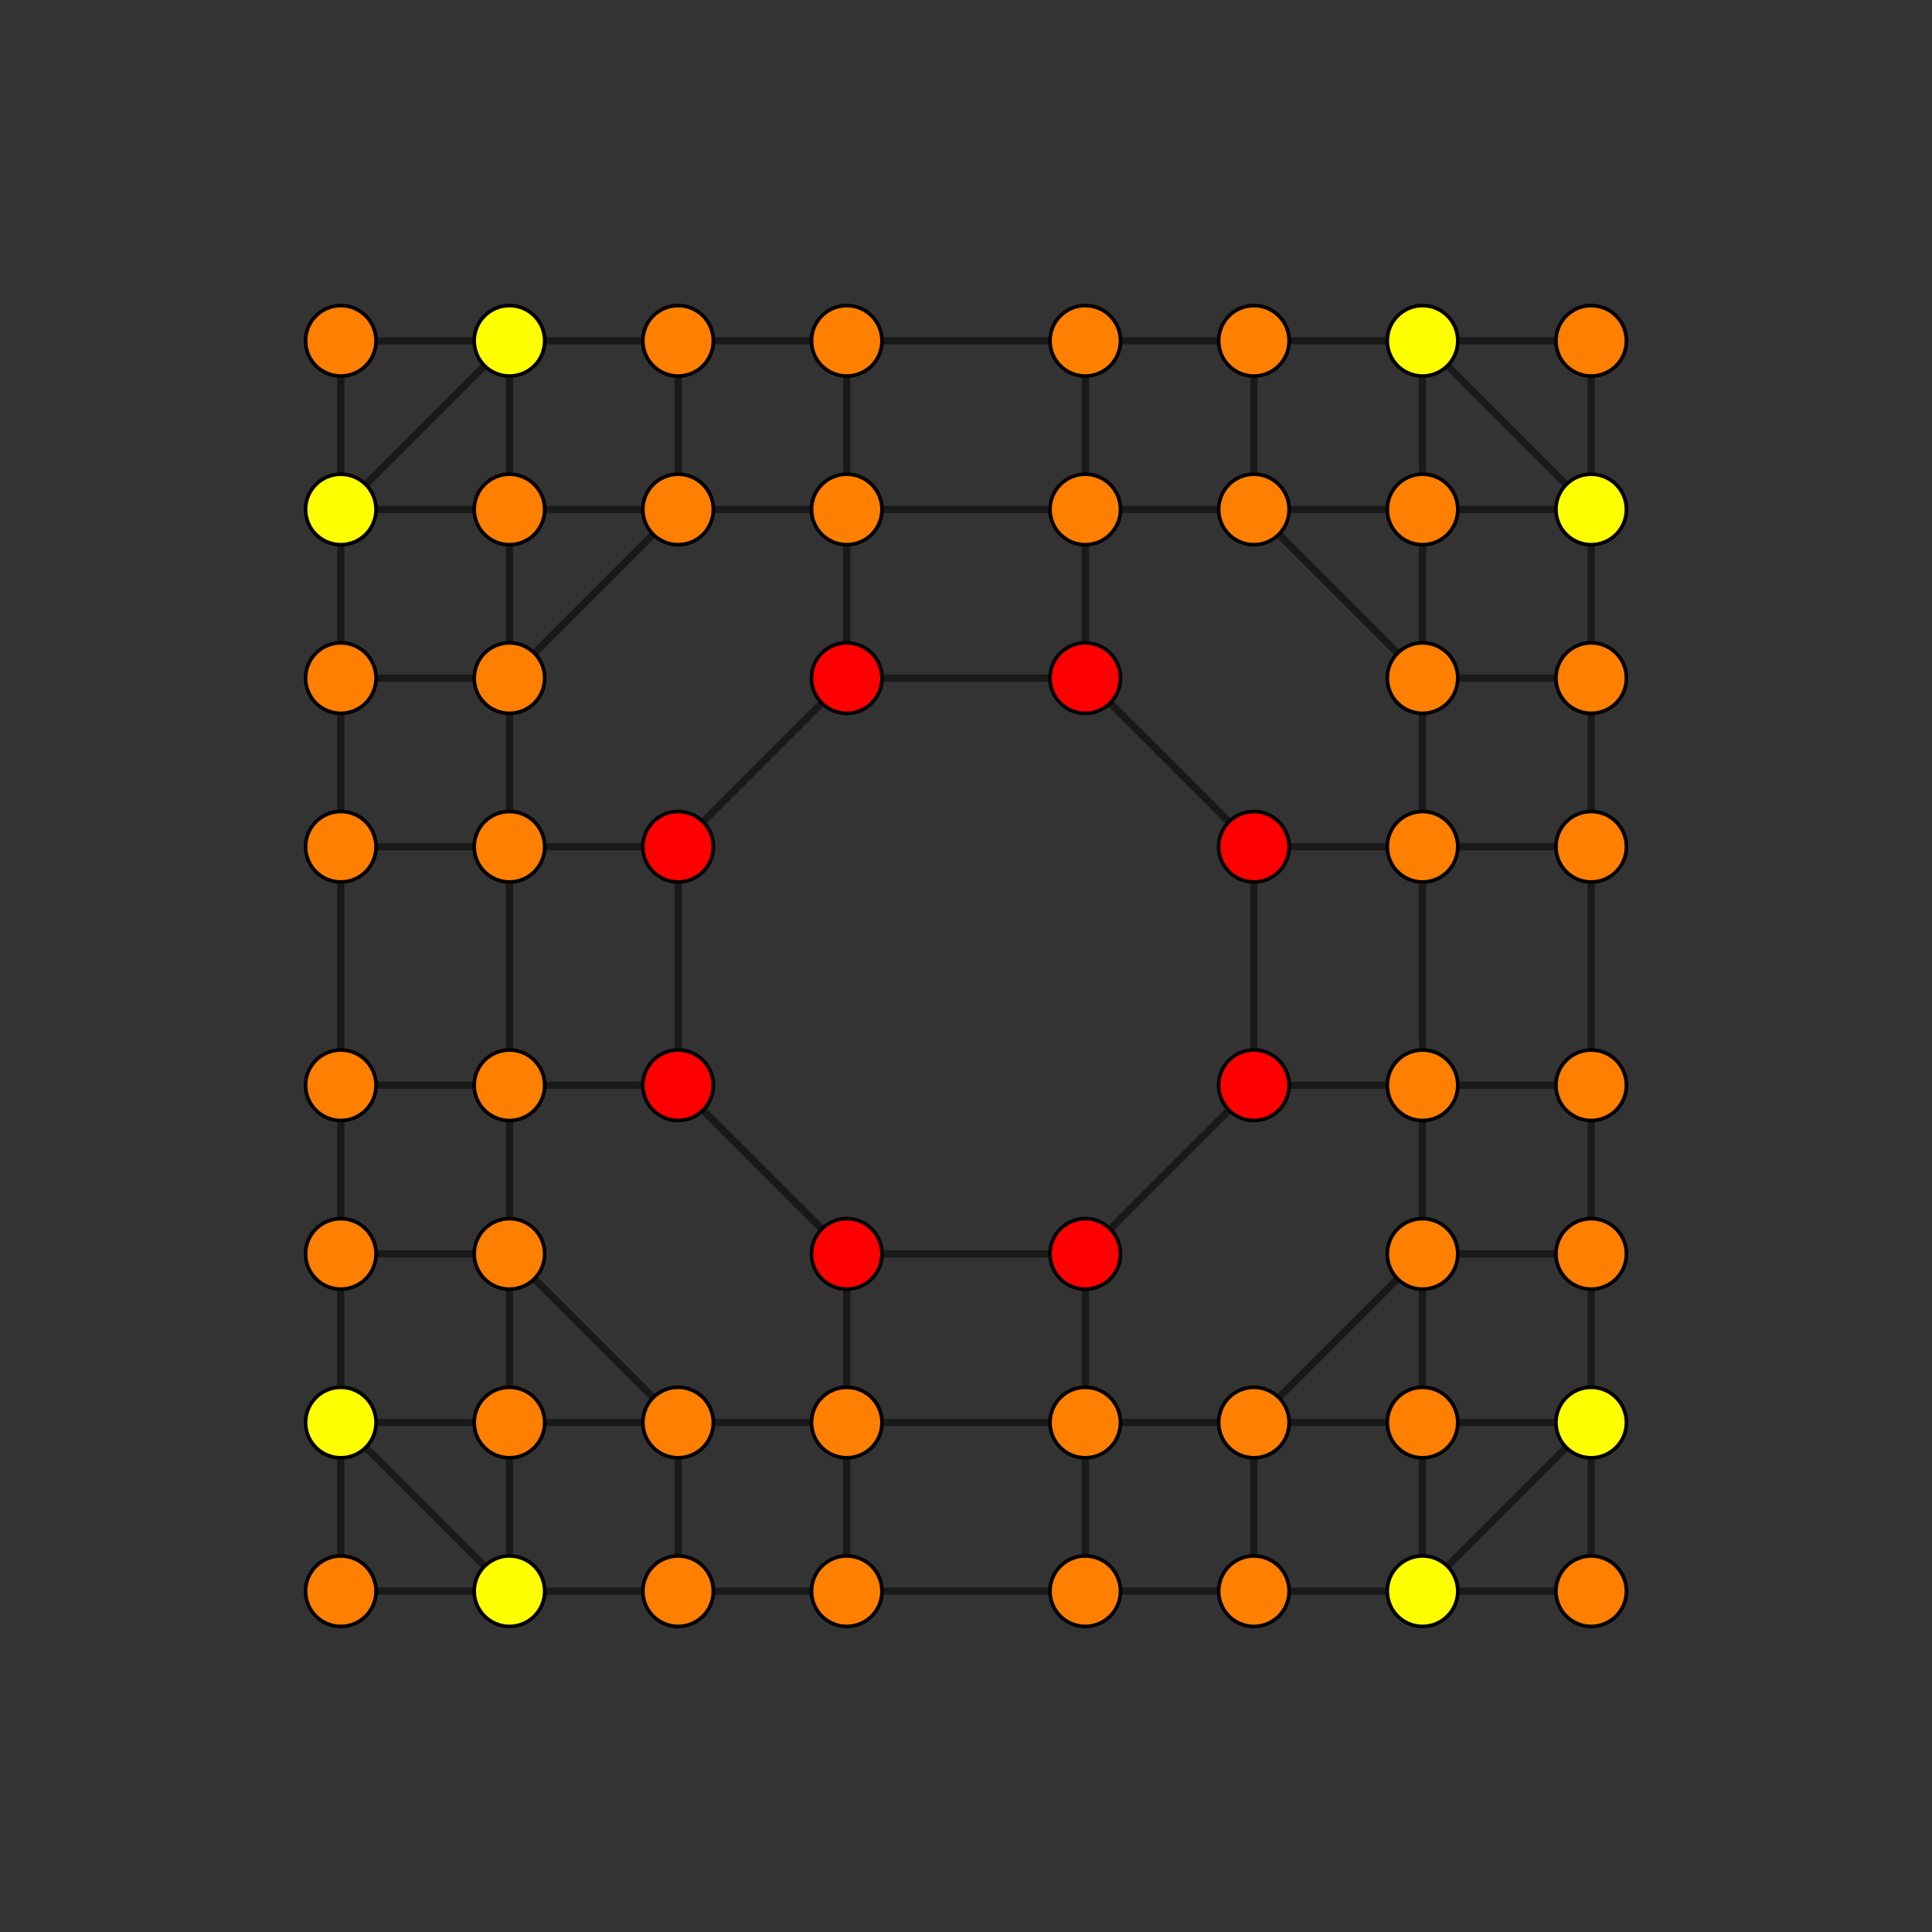 <?xml version="1.0" encoding="UTF-8" standalone="no"?>
<svg
xmlns="http://www.w3.org/2000/svg"
version="1.0"
width="1600" height="1600"
id="6-cube_t0124_B2.svg">
<rect width="100%" height="100%" fill="#333333" stroke="none"/>
<g style="stroke:#000000;stroke-width:6.0;stroke-opacity:0.50;">
<line x1="1317.756" y1="1317.756" x2="1317.756" y2="1317.756"/>
<line x1="1317.756" y1="1317.756" x2="1317.756" y2="1178.090"/>
<line x1="1317.756" y1="1317.756" x2="1178.090" y2="1317.756"/>
<line x1="282.244" y1="1317.756" x2="282.244" y2="1317.756"/>
<line x1="282.244" y1="1317.756" x2="282.244" y2="1178.090"/>
<line x1="282.244" y1="1317.756" x2="421.910" y2="1317.756"/>
<line x1="1317.756" y1="282.244" x2="1317.756" y2="282.244"/>
<line x1="1317.756" y1="282.244" x2="1317.756" y2="421.910"/>
<line x1="1317.756" y1="282.244" x2="1178.090" y2="282.244"/>
<line x1="282.244" y1="282.244" x2="282.244" y2="282.244"/>
<line x1="282.244" y1="282.244" x2="282.244" y2="421.910"/>
<line x1="282.244" y1="282.244" x2="421.910" y2="282.244"/>
<line x1="1317.756" y1="1178.090" x2="1317.756" y2="1178.090"/>
<line x1="1317.756" y1="1178.090" x2="1317.756" y2="1038.424"/>
<line x1="1317.756" y1="1178.090" x2="1178.090" y2="1317.756"/>
<line x1="1317.756" y1="1178.090" x2="1178.090" y2="1178.090"/>
<line x1="282.244" y1="1178.090" x2="282.244" y2="1178.090"/>
<line x1="282.244" y1="1178.090" x2="282.244" y2="1038.424"/>
<line x1="282.244" y1="1178.090" x2="421.910" y2="1317.756"/>
<line x1="282.244" y1="1178.090" x2="421.910" y2="1178.090"/>
<line x1="1317.756" y1="421.910" x2="1317.756" y2="421.910"/>
<line x1="1317.756" y1="421.910" x2="1317.756" y2="561.576"/>
<line x1="1317.756" y1="421.910" x2="1178.090" y2="282.244"/>
<line x1="1317.756" y1="421.910" x2="1178.090" y2="421.910"/>
<line x1="282.244" y1="421.910" x2="282.244" y2="421.910"/>
<line x1="282.244" y1="421.910" x2="282.244" y2="561.576"/>
<line x1="282.244" y1="421.910" x2="421.910" y2="282.244"/>
<line x1="282.244" y1="421.910" x2="421.910" y2="421.910"/>
<line x1="1317.756" y1="1038.424" x2="1317.756" y2="1038.424"/>
<line x1="1317.756" y1="1038.424" x2="1317.756" y2="898.759"/>
<line x1="1317.756" y1="1038.424" x2="1178.090" y2="1038.424"/>
<line x1="282.244" y1="1038.424" x2="282.244" y2="1038.424"/>
<line x1="282.244" y1="1038.424" x2="282.244" y2="898.759"/>
<line x1="282.244" y1="1038.424" x2="421.910" y2="1038.424"/>
<line x1="1317.756" y1="561.576" x2="1317.756" y2="561.576"/>
<line x1="1317.756" y1="561.576" x2="1317.756" y2="701.241"/>
<line x1="1317.756" y1="561.576" x2="1178.090" y2="561.576"/>
<line x1="282.244" y1="561.576" x2="282.244" y2="561.576"/>
<line x1="282.244" y1="561.576" x2="282.244" y2="701.241"/>
<line x1="282.244" y1="561.576" x2="421.910" y2="561.576"/>
<line x1="1317.756" y1="898.759" x2="1317.756" y2="701.241"/>
<line x1="1317.756" y1="898.759" x2="1317.756" y2="898.759"/>
<line x1="1317.756" y1="898.759" x2="1178.090" y2="898.759"/>
<line x1="282.244" y1="898.759" x2="282.244" y2="701.241"/>
<line x1="282.244" y1="898.759" x2="282.244" y2="898.759"/>
<line x1="282.244" y1="898.759" x2="421.910" y2="898.759"/>
<line x1="1317.756" y1="701.241" x2="1317.756" y2="701.241"/>
<line x1="1317.756" y1="701.241" x2="1178.090" y2="701.241"/>
<line x1="282.244" y1="701.241" x2="282.244" y2="701.241"/>
<line x1="282.244" y1="701.241" x2="421.910" y2="701.241"/>
<line x1="1178.090" y1="1317.756" x2="1178.090" y2="1317.756"/>
<line x1="1178.090" y1="1317.756" x2="1178.090" y2="1178.090"/>
<line x1="1178.090" y1="1317.756" x2="1038.424" y2="1317.756"/>
<line x1="421.910" y1="1317.756" x2="421.910" y2="1317.756"/>
<line x1="421.910" y1="1317.756" x2="421.910" y2="1178.090"/>
<line x1="421.910" y1="1317.756" x2="561.576" y2="1317.756"/>
<line x1="1178.090" y1="282.244" x2="1178.090" y2="282.244"/>
<line x1="1178.090" y1="282.244" x2="1178.090" y2="421.910"/>
<line x1="1178.090" y1="282.244" x2="1038.424" y2="282.244"/>
<line x1="421.910" y1="282.244" x2="421.910" y2="282.244"/>
<line x1="421.910" y1="282.244" x2="421.910" y2="421.910"/>
<line x1="421.910" y1="282.244" x2="561.576" y2="282.244"/>
<line x1="1178.090" y1="1178.090" x2="1178.090" y2="1178.090"/>
<line x1="1178.090" y1="1178.090" x2="1178.090" y2="1038.424"/>
<line x1="1178.090" y1="1178.090" x2="1038.424" y2="1178.090"/>
<line x1="421.910" y1="1178.090" x2="421.910" y2="1178.090"/>
<line x1="421.910" y1="1178.090" x2="421.910" y2="1038.424"/>
<line x1="421.910" y1="1178.090" x2="561.576" y2="1178.090"/>
<line x1="1178.090" y1="421.910" x2="1178.090" y2="421.910"/>
<line x1="1178.090" y1="421.910" x2="1178.090" y2="561.576"/>
<line x1="1178.090" y1="421.910" x2="1038.424" y2="421.910"/>
<line x1="421.910" y1="421.910" x2="421.910" y2="421.910"/>
<line x1="421.910" y1="421.910" x2="421.910" y2="561.576"/>
<line x1="421.910" y1="421.910" x2="561.576" y2="421.910"/>
<line x1="1178.090" y1="1038.424" x2="1178.090" y2="1038.424"/>
<line x1="1178.090" y1="1038.424" x2="1178.090" y2="898.759"/>
<line x1="1178.090" y1="1038.424" x2="1038.424" y2="1178.090"/>
<line x1="421.910" y1="1038.424" x2="421.910" y2="1038.424"/>
<line x1="421.910" y1="1038.424" x2="421.910" y2="898.759"/>
<line x1="421.910" y1="1038.424" x2="561.576" y2="1178.090"/>
<line x1="1178.090" y1="561.576" x2="1178.090" y2="561.576"/>
<line x1="1178.090" y1="561.576" x2="1178.090" y2="701.241"/>
<line x1="1178.090" y1="561.576" x2="1038.424" y2="421.910"/>
<line x1="421.910" y1="561.576" x2="421.910" y2="561.576"/>
<line x1="421.910" y1="561.576" x2="421.910" y2="701.241"/>
<line x1="421.910" y1="561.576" x2="561.576" y2="421.910"/>
<line x1="1178.090" y1="898.759" x2="1178.090" y2="701.241"/>
<line x1="1178.090" y1="898.759" x2="1178.090" y2="898.759"/>
<line x1="1178.090" y1="898.759" x2="1038.424" y2="898.759"/>
<line x1="421.910" y1="898.759" x2="421.910" y2="701.241"/>
<line x1="421.910" y1="898.759" x2="421.910" y2="898.759"/>
<line x1="421.910" y1="898.759" x2="561.576" y2="898.759"/>
<line x1="1178.090" y1="701.241" x2="1178.090" y2="701.241"/>
<line x1="1178.090" y1="701.241" x2="1038.424" y2="701.241"/>
<line x1="421.910" y1="701.241" x2="421.910" y2="701.241"/>
<line x1="421.910" y1="701.241" x2="561.576" y2="701.241"/>
<line x1="1038.424" y1="1317.756" x2="1038.424" y2="1317.756"/>
<line x1="1038.424" y1="1317.756" x2="1038.424" y2="1178.090"/>
<line x1="1038.424" y1="1317.756" x2="898.759" y2="1317.756"/>
<line x1="561.576" y1="1317.756" x2="561.576" y2="1317.756"/>
<line x1="561.576" y1="1317.756" x2="561.576" y2="1178.090"/>
<line x1="561.576" y1="1317.756" x2="701.241" y2="1317.756"/>
<line x1="1038.424" y1="282.244" x2="1038.424" y2="282.244"/>
<line x1="1038.424" y1="282.244" x2="1038.424" y2="421.910"/>
<line x1="1038.424" y1="282.244" x2="898.759" y2="282.244"/>
<line x1="561.576" y1="282.244" x2="561.576" y2="282.244"/>
<line x1="561.576" y1="282.244" x2="561.576" y2="421.910"/>
<line x1="561.576" y1="282.244" x2="701.241" y2="282.244"/>
<line x1="1038.424" y1="1178.090" x2="1038.424" y2="1178.090"/>
<line x1="1038.424" y1="1178.090" x2="898.759" y2="1178.090"/>
<line x1="561.576" y1="1178.090" x2="561.576" y2="1178.090"/>
<line x1="561.576" y1="1178.090" x2="701.241" y2="1178.090"/>
<line x1="1038.424" y1="421.910" x2="1038.424" y2="421.910"/>
<line x1="1038.424" y1="421.910" x2="898.759" y2="421.910"/>
<line x1="561.576" y1="421.910" x2="561.576" y2="421.910"/>
<line x1="561.576" y1="421.910" x2="701.241" y2="421.910"/>
<line x1="1038.424" y1="898.759" x2="1038.424" y2="701.241"/>
<line x1="1038.424" y1="898.759" x2="1038.424" y2="898.759"/>
<line x1="1038.424" y1="898.759" x2="898.759" y2="1038.424"/>
<line x1="561.576" y1="898.759" x2="561.576" y2="701.241"/>
<line x1="561.576" y1="898.759" x2="561.576" y2="898.759"/>
<line x1="561.576" y1="898.759" x2="701.241" y2="1038.424"/>
<line x1="1038.424" y1="701.241" x2="1038.424" y2="701.241"/>
<line x1="1038.424" y1="701.241" x2="898.759" y2="561.576"/>
<line x1="561.576" y1="701.241" x2="561.576" y2="701.241"/>
<line x1="561.576" y1="701.241" x2="701.241" y2="561.576"/>
<line x1="898.759" y1="1317.756" x2="701.241" y2="1317.756"/>
<line x1="898.759" y1="1317.756" x2="898.759" y2="1317.756"/>
<line x1="898.759" y1="1317.756" x2="898.759" y2="1178.090"/>
<line x1="701.241" y1="1317.756" x2="701.241" y2="1317.756"/>
<line x1="701.241" y1="1317.756" x2="701.241" y2="1178.090"/>
<line x1="898.759" y1="282.244" x2="701.241" y2="282.244"/>
<line x1="898.759" y1="282.244" x2="898.759" y2="282.244"/>
<line x1="898.759" y1="282.244" x2="898.759" y2="421.910"/>
<line x1="701.241" y1="282.244" x2="701.241" y2="282.244"/>
<line x1="701.241" y1="282.244" x2="701.241" y2="421.910"/>
<line x1="898.759" y1="1178.090" x2="701.241" y2="1178.090"/>
<line x1="898.759" y1="1178.090" x2="898.759" y2="1178.090"/>
<line x1="898.759" y1="1178.090" x2="898.759" y2="1038.424"/>
<line x1="701.241" y1="1178.090" x2="701.241" y2="1178.090"/>
<line x1="701.241" y1="1178.090" x2="701.241" y2="1038.424"/>
<line x1="898.759" y1="421.910" x2="701.241" y2="421.910"/>
<line x1="898.759" y1="421.910" x2="898.759" y2="421.910"/>
<line x1="898.759" y1="421.910" x2="898.759" y2="561.576"/>
<line x1="701.241" y1="421.910" x2="701.241" y2="421.910"/>
<line x1="701.241" y1="421.910" x2="701.241" y2="561.576"/>
<line x1="898.759" y1="1038.424" x2="701.241" y2="1038.424"/>
<line x1="898.759" y1="1038.424" x2="898.759" y2="1038.424"/>
<line x1="701.241" y1="1038.424" x2="701.241" y2="1038.424"/>
<line x1="898.759" y1="561.576" x2="701.241" y2="561.576"/>
<line x1="898.759" y1="561.576" x2="898.759" y2="561.576"/>
<line x1="701.241" y1="561.576" x2="701.241" y2="561.576"/>
</g>
<g style="stroke:#000000;stroke-width:3.0;fill:#ff0000">
<circle cx="1038.424" cy="898.759" r="29.2"/>
<circle cx="561.576" cy="898.759" r="29.2"/>
<circle cx="1038.424" cy="701.241" r="29.2"/>
<circle cx="561.576" cy="701.241" r="29.2"/>
<circle cx="898.759" cy="1038.424" r="29.2"/>
<circle cx="701.241" cy="1038.424" r="29.2"/>
<circle cx="898.759" cy="561.576" r="29.2"/>
<circle cx="701.241" cy="561.576" r="29.2"/>
</g>
<g style="stroke:#000000;stroke-width:3.0;fill:#ff7f00">
<circle cx="1317.756" cy="1317.756" r="29.2"/>
<circle cx="282.244" cy="1317.756" r="29.2"/>
<circle cx="1317.756" cy="282.244" r="29.2"/>
<circle cx="282.244" cy="282.244" r="29.2"/>
<circle cx="1317.756" cy="1038.424" r="29.2"/>
<circle cx="282.244" cy="1038.424" r="29.2"/>
<circle cx="1317.756" cy="561.576" r="29.2"/>
<circle cx="282.244" cy="561.576" r="29.2"/>
<circle cx="1317.756" cy="898.759" r="29.2"/>
<circle cx="282.244" cy="898.759" r="29.2"/>
<circle cx="1317.756" cy="701.241" r="29.2"/>
<circle cx="282.244" cy="701.241" r="29.2"/>
<circle cx="1178.090" cy="1178.090" r="29.2"/>
<circle cx="421.910" cy="1178.090" r="29.2"/>
<circle cx="1178.090" cy="421.910" r="29.2"/>
<circle cx="421.910" cy="421.910" r="29.2"/>
<circle cx="1178.090" cy="1038.424" r="29.2"/>
<circle cx="421.910" cy="1038.424" r="29.2"/>
<circle cx="1178.090" cy="561.576" r="29.2"/>
<circle cx="421.910" cy="561.576" r="29.2"/>
<circle cx="1178.090" cy="898.759" r="29.2"/>
<circle cx="421.910" cy="898.759" r="29.2"/>
<circle cx="1178.090" cy="701.241" r="29.2"/>
<circle cx="421.910" cy="701.241" r="29.2"/>
<circle cx="1038.424" cy="1317.756" r="29.2"/>
<circle cx="561.576" cy="1317.756" r="29.2"/>
<circle cx="1038.424" cy="282.244" r="29.2"/>
<circle cx="561.576" cy="282.244" r="29.2"/>
<circle cx="1038.424" cy="1178.090" r="29.2"/>
<circle cx="561.576" cy="1178.090" r="29.2"/>
<circle cx="1038.424" cy="421.910" r="29.2"/>
<circle cx="561.576" cy="421.910" r="29.2"/>
<circle cx="898.759" cy="1317.756" r="29.2"/>
<circle cx="701.241" cy="1317.756" r="29.2"/>
<circle cx="898.759" cy="282.244" r="29.2"/>
<circle cx="701.241" cy="282.244" r="29.2"/>
<circle cx="898.759" cy="1178.090" r="29.2"/>
<circle cx="701.241" cy="1178.090" r="29.2"/>
<circle cx="898.759" cy="421.910" r="29.2"/>
<circle cx="701.241" cy="421.910" r="29.2"/>
</g>
<g style="stroke:#000000;stroke-width:3.0;fill:#ffff00">
<circle cx="1317.756" cy="1178.090" r="29.2"/>
<circle cx="282.244" cy="1178.090" r="29.2"/>
<circle cx="1317.756" cy="421.910" r="29.2"/>
<circle cx="282.244" cy="421.910" r="29.2"/>
<circle cx="1178.090" cy="1317.756" r="29.2"/>
<circle cx="421.910" cy="1317.756" r="29.2"/>
<circle cx="1178.090" cy="282.244" r="29.2"/>
<circle cx="421.910" cy="282.244" r="29.2"/>
</g>
</svg>
